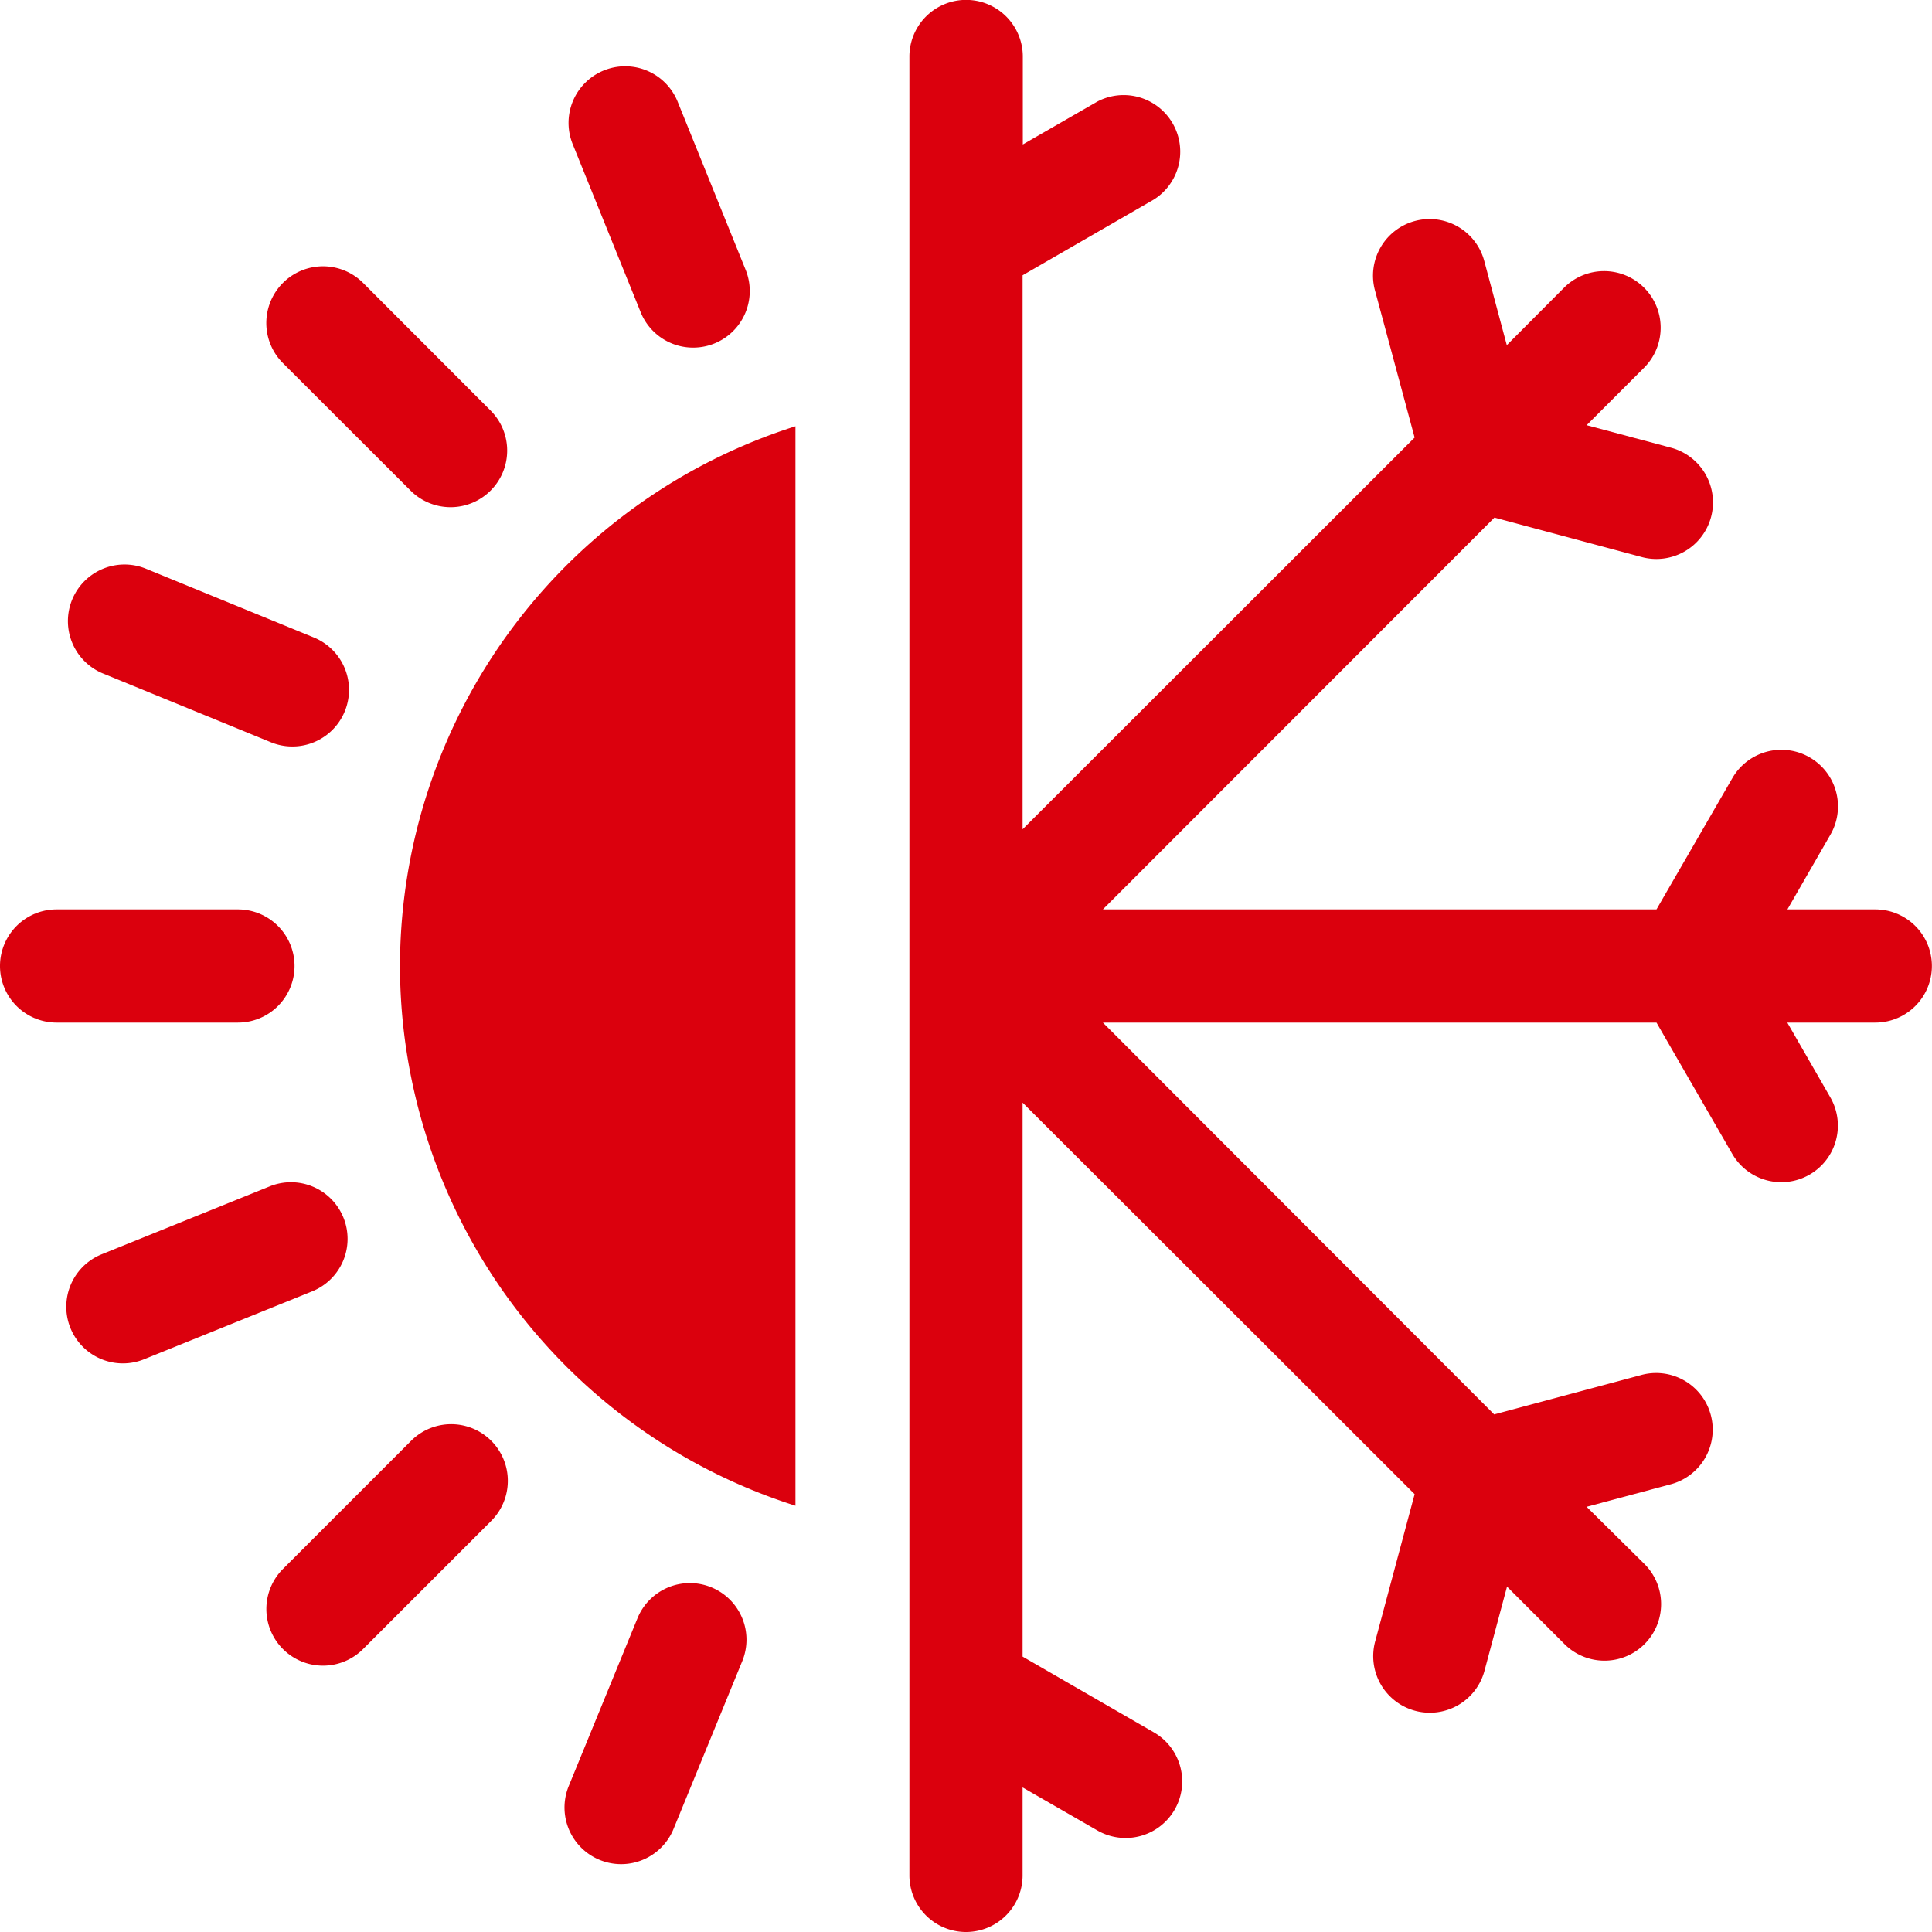 <svg xmlns="http://www.w3.org/2000/svg" width="35.946" height="35.946" viewBox="0 0 35.946 35.946"><defs><style>.a{isolation:isolate;}.b{fill:#db000d;}</style></defs><g class="a"><path class="b" d="M17.973,16.92H16.336l.8-1.39a1.053,1.053,0,1,0-1.824-1.053L13.9,16.92H3.6L10.885,9.63l2.725.73a1.053,1.053,0,1,0,.545-2.034L12.6,7.911l1.058-1.058a1.053,1.053,0,1,0-1.489-1.489L11.115,6.422,10.7,4.872a1.053,1.053,0,1,0-2.034.545L9.4,8.141,2.106,15.43V5.122l2.443-1.41A1.053,1.053,0,0,0,3.5,1.888l-1.39.8V1.053A1.053,1.053,0,0,0,0,1.053V34.893a1.053,1.053,0,1,0,2.106,0V33.256l1.39.8a1.053,1.053,0,0,0,1.053-1.824l-2.443-1.41V20.515L9.4,27.8l-.73,2.725a1.053,1.053,0,1,0,2.034.545l.415-1.55,1.058,1.058a1.053,1.053,0,1,0,1.489-1.489L12.6,28.035l1.55-.415a1.053,1.053,0,1,0-.545-2.034l-2.725.73L3.6,19.026H13.9l1.41,2.443a1.053,1.053,0,1,0,1.824-1.053l-.8-1.39h1.637a1.053,1.053,0,1,0,0-2.106Z" transform="translate(16.92 0)"/><path class="b" d="M5.48,1.053A1.053,1.053,0,0,0,4.427,0H1.053a1.053,1.053,0,1,0,0,2.106H4.427A1.053,1.053,0,0,0,5.48,1.053Z" transform="translate(0 16.92)"/><path class="b" d="M2.694,4.183A1.053,1.053,0,0,0,4.183,2.694L1.8.308A1.053,1.053,0,0,0,.308,1.8Z" transform="translate(4.956 4.956)"/><path class="b" d="M2.694.308.308,2.694A1.053,1.053,0,1,0,1.8,4.183L4.183,1.8A1.053,1.053,0,0,0,2.694.308Z" transform="translate(4.956 26.498)"/><path class="b" d="M1.342,4.576a1.053,1.053,0,0,0,1.953-.789L2.03.659a1.053,1.053,0,1,0-1.953.789Z" transform="translate(10.578 1.233)"/><path class="b" d="M5.157.659A1.053,1.053,0,0,0,3.786.077L.659,1.341a1.053,1.053,0,1,0,.789,1.953L4.576,2.03A1.053,1.053,0,0,0,5.157.659Z" transform="translate(1.233 21.996)"/><path class="b" d="M2.732.079A1.053,1.053,0,0,0,1.358.654L.079,3.776a1.053,1.053,0,1,0,1.949.8L3.307,1.453A1.053,1.053,0,0,0,2.732.079Z" transform="translate(10.503 29.454)"/><path class="b" d="M.654,2.028,3.776,3.307a1.053,1.053,0,1,0,.8-1.949L1.453.079a1.053,1.053,0,0,0-.8,1.949Z" transform="translate(1.264 10.503)"/><path class="b" d="M0,10.042A10.55,10.55,0,0,0,7.358,20.084V0A10.55,10.55,0,0,0,0,10.042Z" transform="translate(7.442 7.931)"/></g></svg>